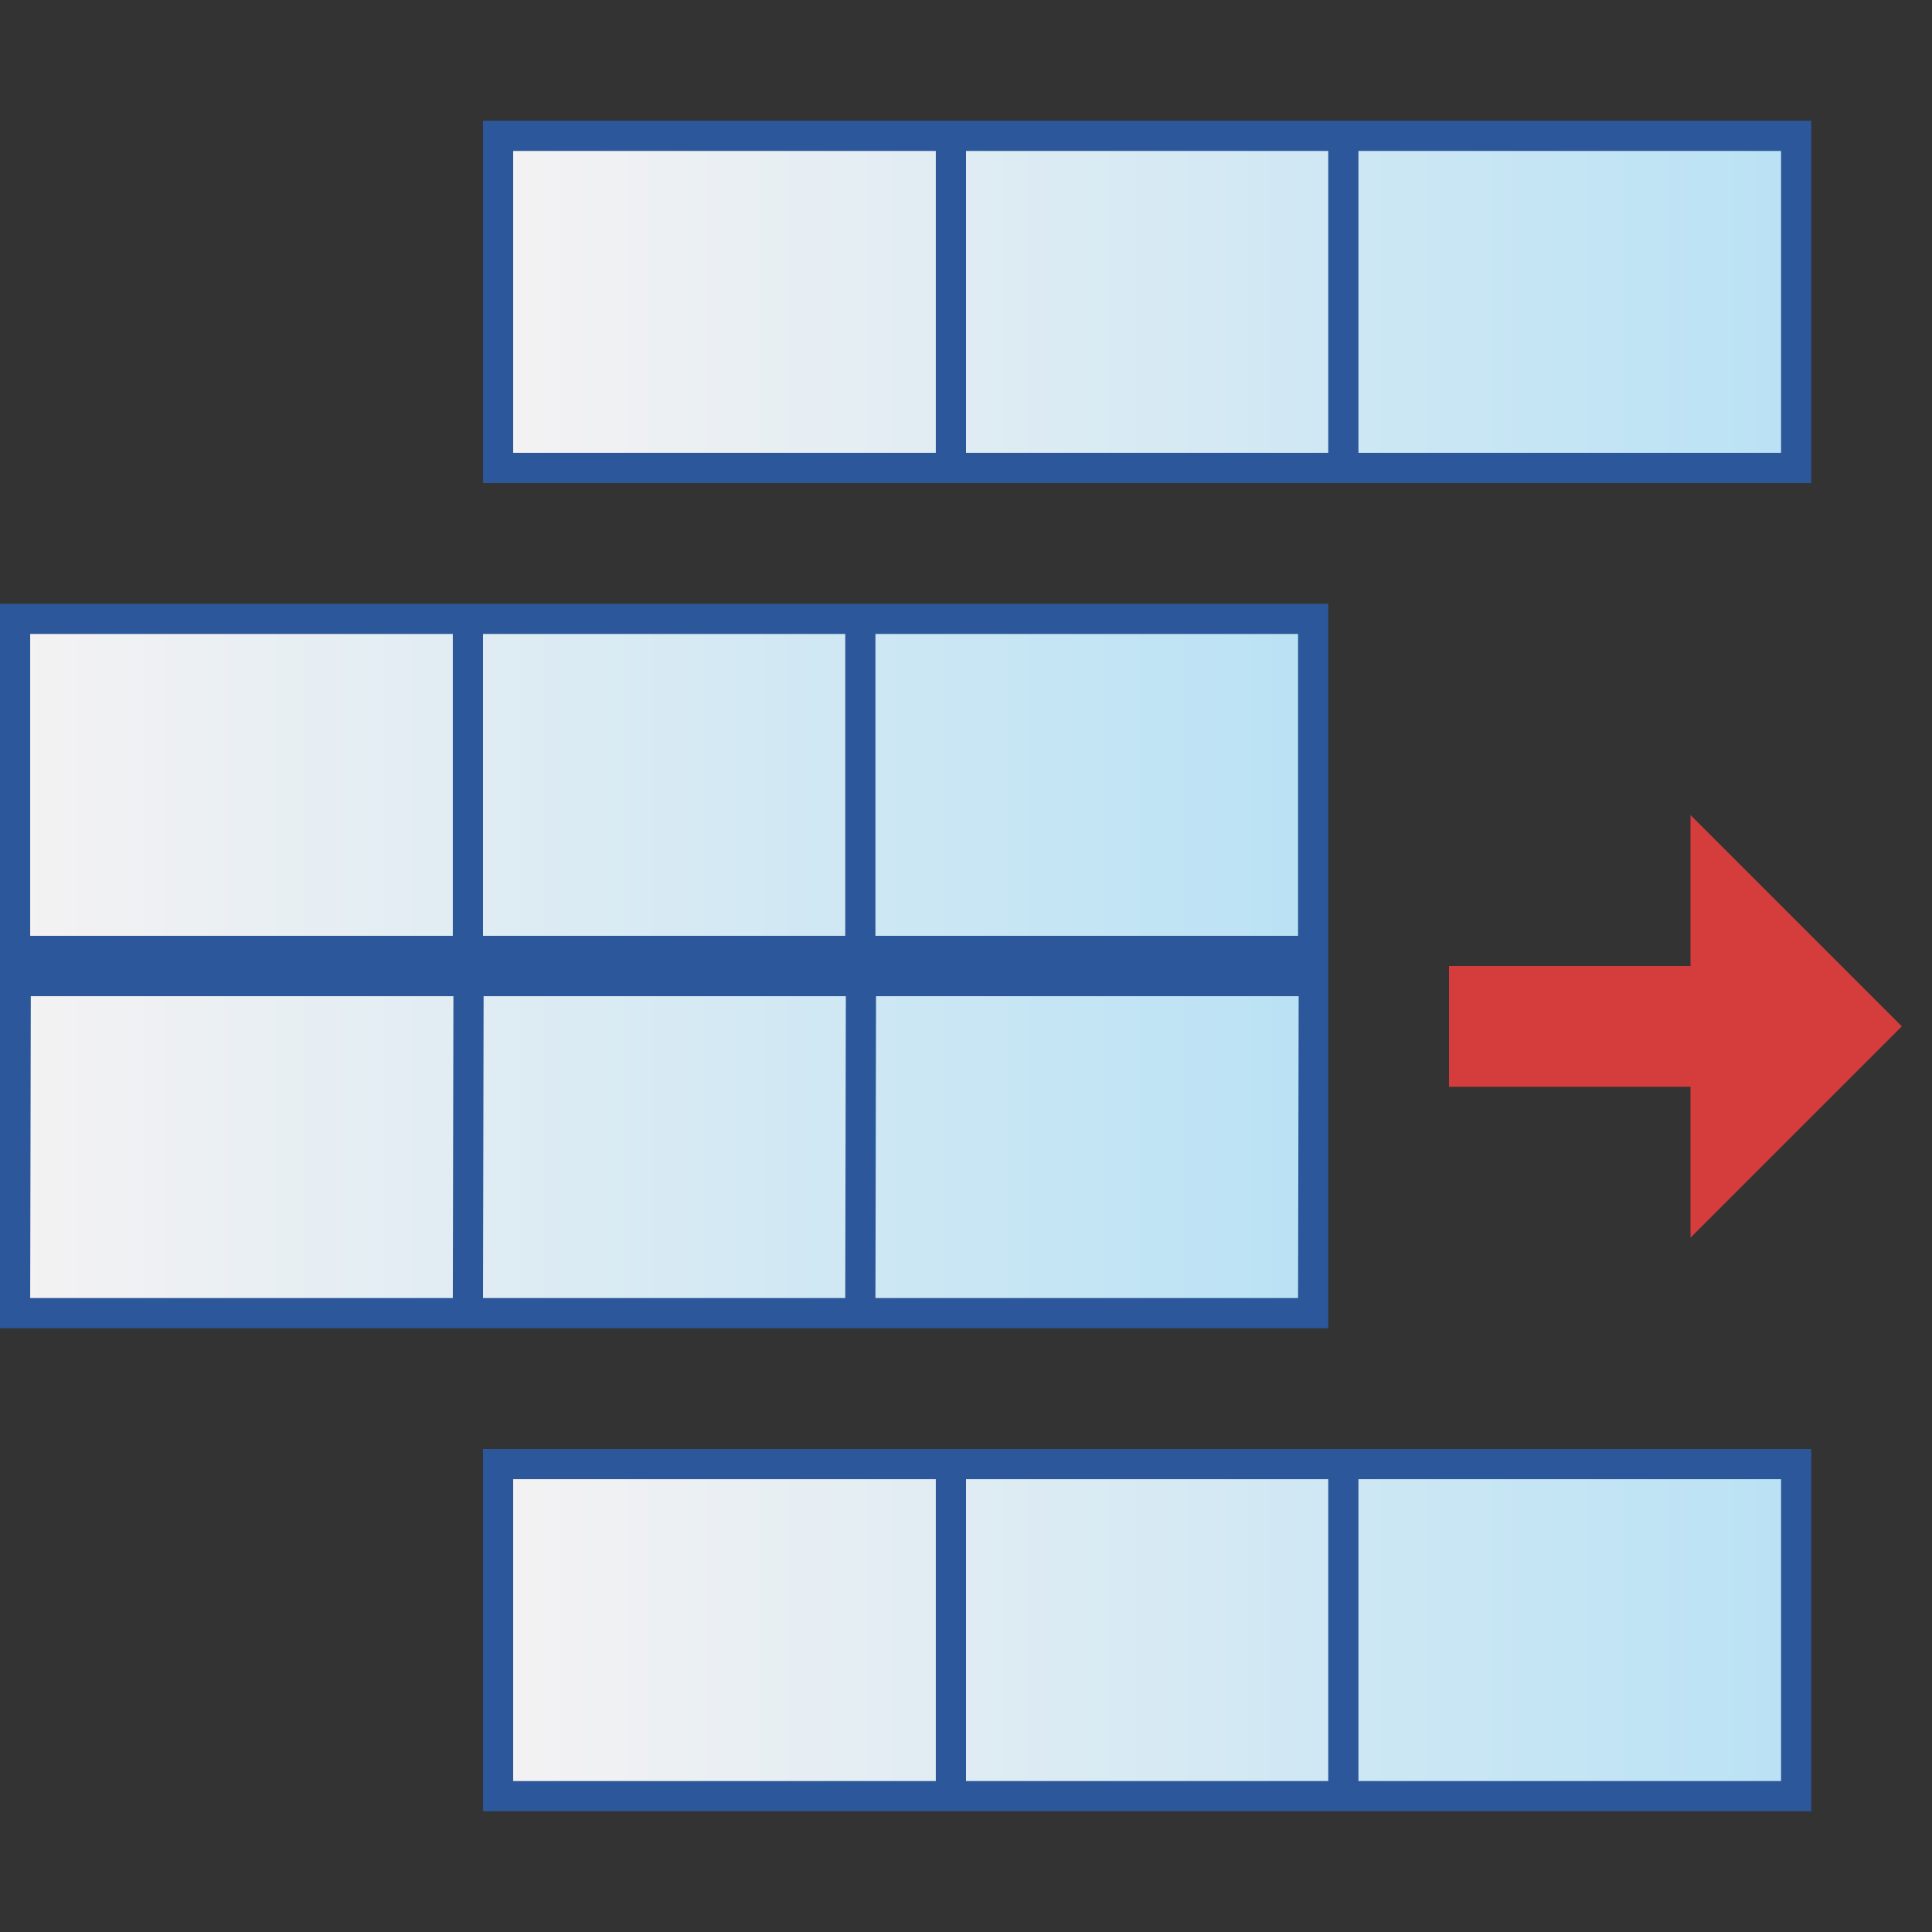 <?xml version="1.0" encoding="utf-8"?>
<!-- Generator: Adobe Illustrator 26.0.1, SVG Export Plug-In . SVG Version: 6.00 Build 0)  -->
<svg version="1.1" xmlns="http://www.w3.org/2000/svg" xmlns:xlink="http://www.w3.org/1999/xlink" x="0px" y="0px"
	 viewBox="0 0 32 32" style="enable-background:new 0 0 32 32;" xml:space="preserve">
<rect x="0" y="0" width="32" height="32" fill="#333333" stroke="none"/>
<style type="text/css">
	.st0{fill:#FFFF22;}
	.st1{fill:#62646D;}
	.st2{fill:#037DF7;}
	.st3{fill:#F9B233;}
	.st4{fill:#38CE57;}
	.st5{fill:#D43D3C;}
	.st6{fill:#FFCA22;}
	.st7{fill:#3987BC;}
	.st8{fill:#2C579A;}
	.st9{fill:#F7F074;}
	.st10{fill:#FF8500;}
	.st11{fill:#83C2E5;}
	.st12{fill:#BAE2F4;}
	.st13{fill:url(#SVGID_1_);}
	.st14{fill:none;stroke:#000000;stroke-width:0.5;stroke-linecap:round;stroke-miterlimit:10;}
	.st15{fill:#F4F2F3;}
	.st16{fill:#1D1D1B;}
	.st17{fill:#FFFFFF;}
	.st18{clip-path:url(#SVGID_00000060728377175510487650000016539506752759307420_);}
	.st19{fill:#C6C6C6;}
	.st20{opacity:0.42;}
	.st21{fill:none;stroke:#2C579A;stroke-width:2;stroke-miterlimit:10;}
	.st22{fill:#9D9D9C;}
	.st23{fill:url(#SVGID_00000019644831966123661070000009624610123421923242_);}
	.st24{fill:url(#SVGID_00000106140298372178404280000007061644931352535958_);}
	.st25{fill:url(#SVGID_00000043417660980465313770000010369744190437749941_);}
	.st26{fill:url(#SVGID_00000029037012738685052610000014378574297562513585_);}
	.st27{fill:url(#SVGID_00000073702631611290467770000001288278944564785821_);}
	.st28{fill:url(#SVGID_00000091717197881136786570000011197741647701138574_);}
	.st29{fill:url(#SVGID_00000016795891355398023300000010623519173952956042_);}
	.st30{fill:url(#SVGID_00000095320187501325865910000012870501812702950316_);}
	.st31{fill:url(#SVGID_00000059294760382991015320000003140085837193133986_);}
	.st32{fill:url(#SVGID_00000018223142214004485910000009490497161475543999_);}
	.st33{fill:url(#SVGID_00000024712511435174307130000000421311246137361597_);}
	.st34{fill:url(#SVGID_00000146460624179228097310000015400435575186760106_);}
	.st35{fill:url(#SVGID_00000168104879556102542490000003402661745786455692_);}
	.st36{fill:url(#SVGID_00000081637780533036171050000017034007853516362929_);}
	.st37{fill:url(#SVGID_00000124854119953503832910000009639029082852448418_);}
	.st38{fill:url(#SVGID_00000112609975450924268010000008261115007451789231_);}
	.st39{fill:url(#SVGID_00000098217777160647197090000007663215086358655672_);}
	.st40{fill:url(#SVGID_00000172427275746749721080000003607625429515749001_);}
	.st41{fill:url(#SVGID_00000152241952449009560480000007045339146242853031_);}
	.st42{fill:url(#SVGID_00000014619157232799476840000012735522577995112338_);}
	.st43{fill:url(#SVGID_00000106829432418909571730000001333894870880800921_);}
	.st44{fill:url(#SVGID_00000038393002489698635230000002750377925419577750_);}
	.st45{fill:url(#SVGID_00000114783578747817179320000014949459158128856451_);}
	.st46{fill:url(#SVGID_00000033329220303464494550000017375612569105094828_);}
	.st47{fill:url(#SVGID_00000057136166927457144450000011444225051358453159_);}
	.st48{fill:url(#SVGID_00000063595131800234258840000010288821791452307355_);}
	.st49{fill:url(#SVGID_00000057123862615539254480000018119654065732449417_);}
	.st50{fill:url(#SVGID_00000064347813898255457530000005423360872851904689_);}
	.st51{fill:url(#SVGID_00000059302488975960883110000018002539484628475297_);}
	.st52{fill:url(#SVGID_00000044180241185397941170000002263775016672715943_);}
	.st53{fill:url(#SVGID_00000169554322555728396220000002293502078876697243_);}
	.st54{fill:url(#SVGID_00000162354165579009816820000011782515096573123471_);}
	.st55{fill:url(#SVGID_00000127032119321224496830000017296179008294790024_);}
	.st56{fill:url(#SVGID_00000176748088369412074000000017974917187555846847_);}
	.st57{fill:url(#SVGID_00000162349283808613112760000016600687955147561632_);}
	.st58{fill:url(#SVGID_00000088103981878233462360000011176020801142535605_);}
	.st59{fill:url(#SVGID_00000030454036927115605650000001832029816594398084_);}
	.st60{fill:url(#SVGID_00000098192419960326195760000017093550929951236742_);}
	.st61{fill:url(#SVGID_00000052788754054098793520000002798671546479304084_);}
	.st62{fill:url(#SVGID_00000142150932471304333630000009164961541377854132_);}
	.st63{fill:url(#SVGID_00000039829608288953459040000004183454890629199803_);}
	.st64{fill:url(#SVGID_00000035490286174384312810000017785571279269924768_);}
	.st65{fill:url(#SVGID_00000036221059501546926160000003893851785973047980_);}
	.st66{fill:url(#SVGID_00000103223862347394953520000014960638774323194002_);}
	.st67{fill:url(#SVGID_00000124850886173268032390000012627171074984837510_);}
	.st68{fill:url(#SVGID_00000040538633175867358700000005481438194053712031_);}
	.st69{fill:url(#SVGID_00000163778532590507022290000003672593947124436885_);}
	.st70{fill:url(#SVGID_00000155834442948160506230000011394993012135123629_);}
</style>
<g id="Layer_1">
</g>
<g id="Layer_2">
</g>
<g id="Layer_3">
</g>
<g id="Layer_4">
</g>
<g id="Layer_5">
</g>
<g id="Layer_6">
</g>
<g id="Layer_7">
</g>
<g id="Layer_8">
</g>
<g id="Layer_9">
</g>
<g id="Layer_10">
	<g>
		<linearGradient id="SVGID_1_" gradientUnits="userSpaceOnUse" x1="8.375" y1="5" x2="29.625" y2="5">
			<stop  offset="0" style="stop-color:#F4F2F3"/>
			<stop  offset="1" style="stop-color:#BAE2F4"/>
		</linearGradient>
		<rect x="8.38" y="2.38" class="st13" width="21.25" height="5.25"/>
		<path class="st8" d="M8,2v6h22V2H8z M8.5,2.5h7v5h-7V2.5z M16,7.5v-5h6v5H16z M29.5,7.5h-7v-5h7V7.5z"/>
	</g>
	<g>
		
			<linearGradient id="SVGID_00000119797257449806486710000015387730163981227193_" gradientUnits="userSpaceOnUse" x1="8.375" y1="27" x2="29.625" y2="27">
			<stop  offset="0" style="stop-color:#F4F2F3"/>
			<stop  offset="1" style="stop-color:#BAE2F4"/>
		</linearGradient>
		
			<rect x="8.38" y="24.38" style="fill:url(#SVGID_00000119797257449806486710000015387730163981227193_);" width="21.25" height="5.25"/>
		<path class="st8" d="M8,24v6h22v-6H8z M8.5,24.5h7v5h-7V24.5z M16,29.5v-5h6v5H16z M29.5,29.5h-7v-5h7V29.5z"/>
	</g>
	
		<linearGradient id="SVGID_00000068652560665609766450000014335209221361373112_" gradientUnits="userSpaceOnUse" x1="0.375" y1="16" x2="21.625" y2="16">
		<stop  offset="0" style="stop-color:#F4F2F3"/>
		<stop  offset="1" style="stop-color:#BAE2F4"/>
	</linearGradient>
	
		<rect x="0.38" y="10.38" style="fill:url(#SVGID_00000068652560665609766450000014335209221361373112_);" width="21.25" height="11.25"/>
	<path class="st8" d="M0,10v12h22V10H0z M21.5,10.5v5h-7v-5H21.5z M14,10.5v5H8v-5H14z M7.5,10.5v5h-7v-5H7.5z M0.5,21.5l0.01-5h7
		l-0.01,5H0.5z M8,21.5l0.01-5h6l-0.01,5H8z M14.5,21.5l0.01-5h7l-0.01,5H14.5z"/>
	<polygon class="st5" points="31.5,17 28,13.5 28,16 24,16 24,18 28,18 28,20.5 	"/>
</g>
<g id="Layer_11">
</g>
<g id="Layer_12">
</g>
<g id="Layer_13">
</g>
<g id="Layer_14">
</g>
<g id="Layer_15">
</g>
<g id="Layer_16">
</g>
<g id="Layer_17">
</g>
<g id="Layer_18">
</g>
<g id="Layer_19">
</g>
<g id="Layer_20">
</g>
<g id="Layer_21">
</g>
</svg>
